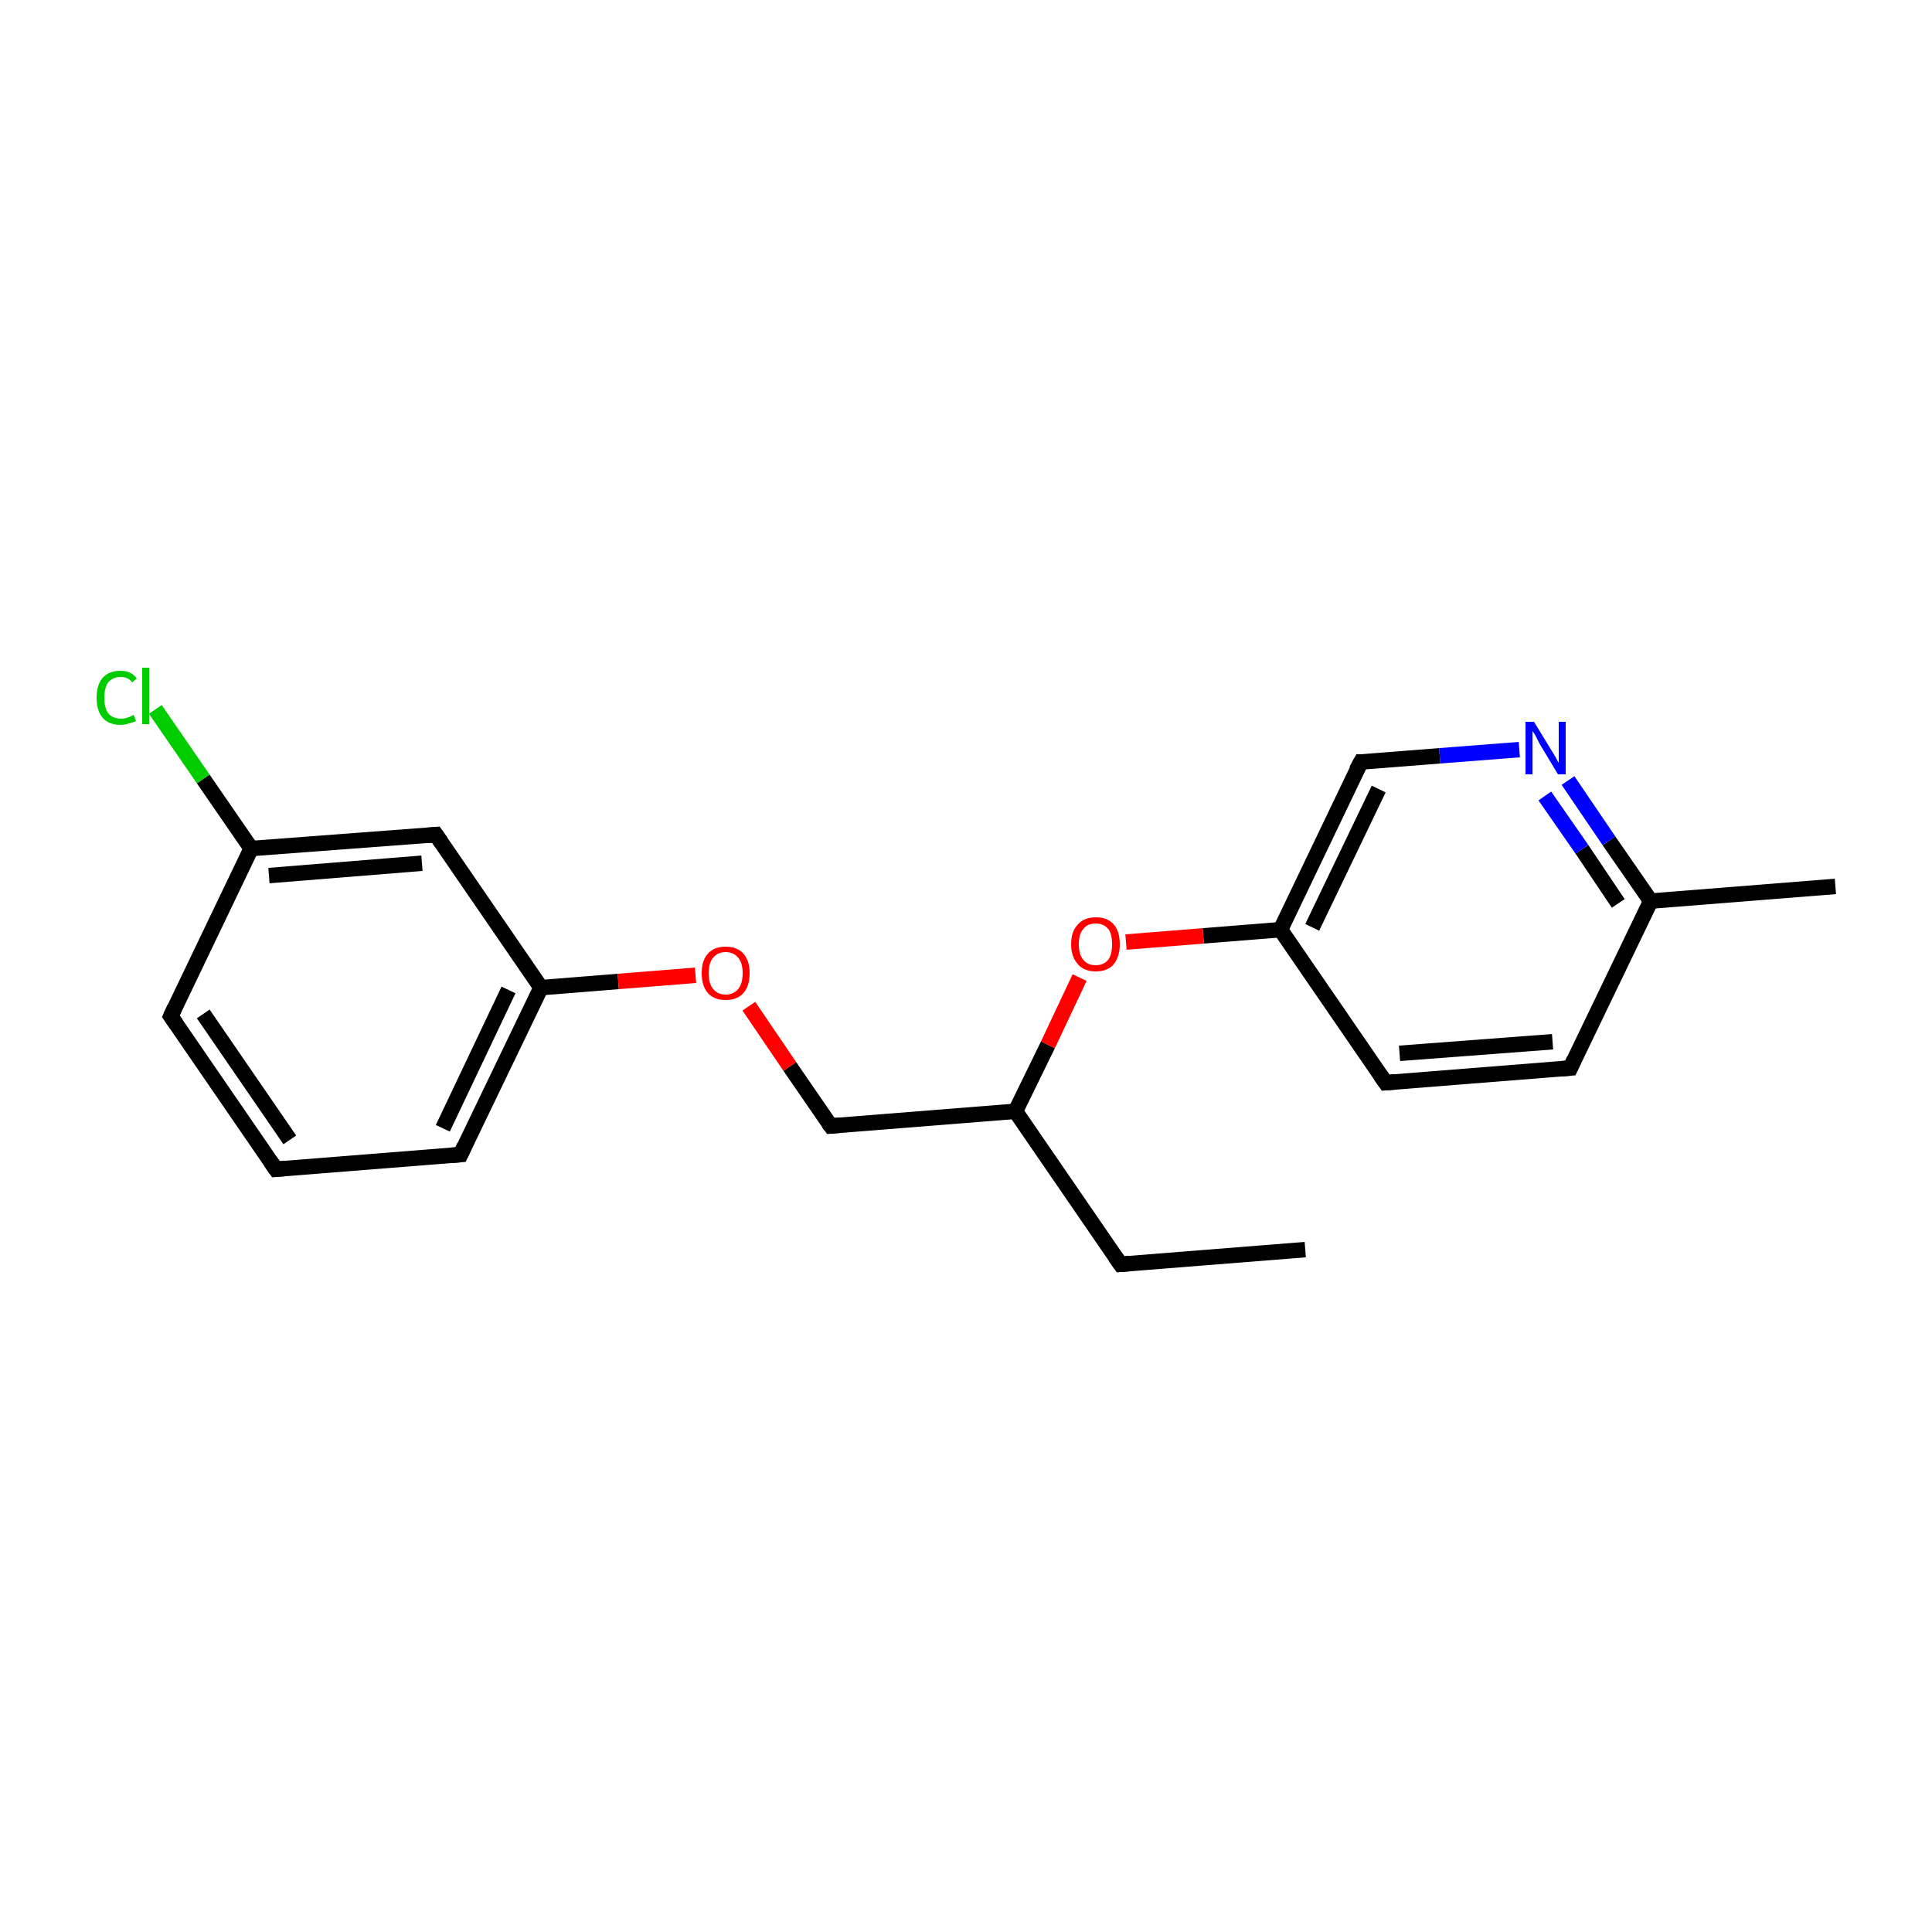 <?xml version='1.0' encoding='iso-8859-1'?>
<svg version='1.1' baseProfile='full'
              xmlns='http://www.w3.org/2000/svg'
                      xmlns:rdkit='http://www.rdkit.org/xml'
                      xmlns:xlink='http://www.w3.org/1999/xlink'
                  xml:space='preserve'
width='250px' height='250px' viewBox='0 0 250 250'>
<!-- END OF HEADER -->
<rect style='opacity:1.0;fill:#FFFFFF;stroke:none' width='250.0' height='250.0' x='0.0' y='0.0'> </rect>
<path class='bond-0 atom-0 atom-2' d='M 168.9,161.7 L 145.0,163.6' style='fill:none;fill-rule:evenodd;stroke:#000000;stroke-width:2.0px;stroke-linecap:butt;stroke-linejoin:miter;stroke-opacity:1' />
<path class='bond-1 atom-1 atom-11' d='M 237.5,114.7 L 213.6,116.6' style='fill:none;fill-rule:evenodd;stroke:#000000;stroke-width:2.0px;stroke-linecap:butt;stroke-linejoin:miter;stroke-opacity:1' />
<path class='bond-2 atom-2 atom-13' d='M 145.0,163.6 L 131.4,143.8' style='fill:none;fill-rule:evenodd;stroke:#000000;stroke-width:2.0px;stroke-linecap:butt;stroke-linejoin:miter;stroke-opacity:1' />
<path class='bond-3 atom-3 atom-4' d='M 35.7,151.3 L 22.1,131.5' style='fill:none;fill-rule:evenodd;stroke:#000000;stroke-width:2.0px;stroke-linecap:butt;stroke-linejoin:miter;stroke-opacity:1' />
<path class='bond-3 atom-3 atom-4' d='M 37.5,147.5 L 26.3,131.2' style='fill:none;fill-rule:evenodd;stroke:#000000;stroke-width:2.0px;stroke-linecap:butt;stroke-linejoin:miter;stroke-opacity:1' />
<path class='bond-4 atom-3 atom-5' d='M 35.7,151.3 L 59.6,149.4' style='fill:none;fill-rule:evenodd;stroke:#000000;stroke-width:2.0px;stroke-linecap:butt;stroke-linejoin:miter;stroke-opacity:1' />
<path class='bond-5 atom-4 atom-12' d='M 22.1,131.5 L 32.5,109.8' style='fill:none;fill-rule:evenodd;stroke:#000000;stroke-width:2.0px;stroke-linecap:butt;stroke-linejoin:miter;stroke-opacity:1' />
<path class='bond-6 atom-5 atom-14' d='M 59.6,149.4 L 70.0,127.8' style='fill:none;fill-rule:evenodd;stroke:#000000;stroke-width:2.0px;stroke-linecap:butt;stroke-linejoin:miter;stroke-opacity:1' />
<path class='bond-6 atom-5 atom-14' d='M 57.3,146.0 L 65.8,128.1' style='fill:none;fill-rule:evenodd;stroke:#000000;stroke-width:2.0px;stroke-linecap:butt;stroke-linejoin:miter;stroke-opacity:1' />
<path class='bond-7 atom-6 atom-7' d='M 203.2,138.2 L 179.3,140.1' style='fill:none;fill-rule:evenodd;stroke:#000000;stroke-width:2.0px;stroke-linecap:butt;stroke-linejoin:miter;stroke-opacity:1' />
<path class='bond-7 atom-6 atom-7' d='M 200.9,134.8 L 181.1,136.3' style='fill:none;fill-rule:evenodd;stroke:#000000;stroke-width:2.0px;stroke-linecap:butt;stroke-linejoin:miter;stroke-opacity:1' />
<path class='bond-8 atom-6 atom-11' d='M 203.2,138.2 L 213.6,116.6' style='fill:none;fill-rule:evenodd;stroke:#000000;stroke-width:2.0px;stroke-linecap:butt;stroke-linejoin:miter;stroke-opacity:1' />
<path class='bond-9 atom-7 atom-15' d='M 179.3,140.1 L 165.7,120.3' style='fill:none;fill-rule:evenodd;stroke:#000000;stroke-width:2.0px;stroke-linecap:butt;stroke-linejoin:miter;stroke-opacity:1' />
<path class='bond-10 atom-8 atom-12' d='M 56.4,108.0 L 32.5,109.8' style='fill:none;fill-rule:evenodd;stroke:#000000;stroke-width:2.0px;stroke-linecap:butt;stroke-linejoin:miter;stroke-opacity:1' />
<path class='bond-10 atom-8 atom-12' d='M 54.6,111.7 L 34.8,113.3' style='fill:none;fill-rule:evenodd;stroke:#000000;stroke-width:2.0px;stroke-linecap:butt;stroke-linejoin:miter;stroke-opacity:1' />
<path class='bond-11 atom-8 atom-14' d='M 56.4,108.0 L 70.0,127.8' style='fill:none;fill-rule:evenodd;stroke:#000000;stroke-width:2.0px;stroke-linecap:butt;stroke-linejoin:miter;stroke-opacity:1' />
<path class='bond-12 atom-9 atom-15' d='M 176.1,98.6 L 165.7,120.3' style='fill:none;fill-rule:evenodd;stroke:#000000;stroke-width:2.0px;stroke-linecap:butt;stroke-linejoin:miter;stroke-opacity:1' />
<path class='bond-12 atom-9 atom-15' d='M 178.4,102.1 L 169.8,120.0' style='fill:none;fill-rule:evenodd;stroke:#000000;stroke-width:2.0px;stroke-linecap:butt;stroke-linejoin:miter;stroke-opacity:1' />
<path class='bond-13 atom-9 atom-17' d='M 176.1,98.6 L 186.3,97.8' style='fill:none;fill-rule:evenodd;stroke:#000000;stroke-width:2.0px;stroke-linecap:butt;stroke-linejoin:miter;stroke-opacity:1' />
<path class='bond-13 atom-9 atom-17' d='M 186.3,97.8 L 196.6,97.0' style='fill:none;fill-rule:evenodd;stroke:#0000FF;stroke-width:2.0px;stroke-linecap:butt;stroke-linejoin:miter;stroke-opacity:1' />
<path class='bond-14 atom-10 atom-13' d='M 107.5,145.7 L 131.4,143.8' style='fill:none;fill-rule:evenodd;stroke:#000000;stroke-width:2.0px;stroke-linecap:butt;stroke-linejoin:miter;stroke-opacity:1' />
<path class='bond-15 atom-10 atom-18' d='M 107.5,145.7 L 102.2,138.0' style='fill:none;fill-rule:evenodd;stroke:#000000;stroke-width:2.0px;stroke-linecap:butt;stroke-linejoin:miter;stroke-opacity:1' />
<path class='bond-15 atom-10 atom-18' d='M 102.2,138.0 L 96.9,130.2' style='fill:none;fill-rule:evenodd;stroke:#FF0000;stroke-width:2.0px;stroke-linecap:butt;stroke-linejoin:miter;stroke-opacity:1' />
<path class='bond-16 atom-11 atom-17' d='M 213.6,116.6 L 208.2,108.8' style='fill:none;fill-rule:evenodd;stroke:#000000;stroke-width:2.0px;stroke-linecap:butt;stroke-linejoin:miter;stroke-opacity:1' />
<path class='bond-16 atom-11 atom-17' d='M 208.2,108.8 L 202.9,101.0' style='fill:none;fill-rule:evenodd;stroke:#0000FF;stroke-width:2.0px;stroke-linecap:butt;stroke-linejoin:miter;stroke-opacity:1' />
<path class='bond-16 atom-11 atom-17' d='M 209.4,116.9 L 204.7,109.9' style='fill:none;fill-rule:evenodd;stroke:#000000;stroke-width:2.0px;stroke-linecap:butt;stroke-linejoin:miter;stroke-opacity:1' />
<path class='bond-16 atom-11 atom-17' d='M 204.7,109.9 L 199.9,103.0' style='fill:none;fill-rule:evenodd;stroke:#0000FF;stroke-width:2.0px;stroke-linecap:butt;stroke-linejoin:miter;stroke-opacity:1' />
<path class='bond-17 atom-12 atom-16' d='M 32.5,109.8 L 26.3,100.8' style='fill:none;fill-rule:evenodd;stroke:#000000;stroke-width:2.0px;stroke-linecap:butt;stroke-linejoin:miter;stroke-opacity:1' />
<path class='bond-17 atom-12 atom-16' d='M 26.3,100.8 L 20.1,91.8' style='fill:none;fill-rule:evenodd;stroke:#00CC00;stroke-width:2.0px;stroke-linecap:butt;stroke-linejoin:miter;stroke-opacity:1' />
<path class='bond-18 atom-13 atom-19' d='M 131.4,143.8 L 135.6,135.2' style='fill:none;fill-rule:evenodd;stroke:#000000;stroke-width:2.0px;stroke-linecap:butt;stroke-linejoin:miter;stroke-opacity:1' />
<path class='bond-18 atom-13 atom-19' d='M 135.6,135.2 L 139.7,126.5' style='fill:none;fill-rule:evenodd;stroke:#FF0000;stroke-width:2.0px;stroke-linecap:butt;stroke-linejoin:miter;stroke-opacity:1' />
<path class='bond-19 atom-14 atom-18' d='M 70.0,127.8 L 80.0,127.0' style='fill:none;fill-rule:evenodd;stroke:#000000;stroke-width:2.0px;stroke-linecap:butt;stroke-linejoin:miter;stroke-opacity:1' />
<path class='bond-19 atom-14 atom-18' d='M 80.0,127.0 L 90.0,126.2' style='fill:none;fill-rule:evenodd;stroke:#FF0000;stroke-width:2.0px;stroke-linecap:butt;stroke-linejoin:miter;stroke-opacity:1' />
<path class='bond-20 atom-15 atom-19' d='M 165.7,120.3 L 155.7,121.1' style='fill:none;fill-rule:evenodd;stroke:#000000;stroke-width:2.0px;stroke-linecap:butt;stroke-linejoin:miter;stroke-opacity:1' />
<path class='bond-20 atom-15 atom-19' d='M 155.7,121.1 L 145.7,121.9' style='fill:none;fill-rule:evenodd;stroke:#FF0000;stroke-width:2.0px;stroke-linecap:butt;stroke-linejoin:miter;stroke-opacity:1' />
<path d='M 146.2,163.5 L 145.0,163.6 L 144.3,162.6' style='fill:none;stroke:#000000;stroke-width:2.0px;stroke-linecap:butt;stroke-linejoin:miter;stroke-opacity:1;' />
<path d='M 35.0,150.3 L 35.7,151.3 L 36.9,151.2' style='fill:none;stroke:#000000;stroke-width:2.0px;stroke-linecap:butt;stroke-linejoin:miter;stroke-opacity:1;' />
<path d='M 22.8,132.5 L 22.1,131.5 L 22.6,130.4' style='fill:none;stroke:#000000;stroke-width:2.0px;stroke-linecap:butt;stroke-linejoin:miter;stroke-opacity:1;' />
<path d='M 58.4,149.5 L 59.6,149.4 L 60.1,148.3' style='fill:none;stroke:#000000;stroke-width:2.0px;stroke-linecap:butt;stroke-linejoin:miter;stroke-opacity:1;' />
<path d='M 202.0,138.3 L 203.2,138.2 L 203.7,137.1' style='fill:none;stroke:#000000;stroke-width:2.0px;stroke-linecap:butt;stroke-linejoin:miter;stroke-opacity:1;' />
<path d='M 180.5,140.0 L 179.3,140.1 L 178.6,139.1' style='fill:none;stroke:#000000;stroke-width:2.0px;stroke-linecap:butt;stroke-linejoin:miter;stroke-opacity:1;' />
<path d='M 55.2,108.1 L 56.4,108.0 L 57.1,109.0' style='fill:none;stroke:#000000;stroke-width:2.0px;stroke-linecap:butt;stroke-linejoin:miter;stroke-opacity:1;' />
<path d='M 175.5,99.7 L 176.1,98.6 L 176.6,98.6' style='fill:none;stroke:#000000;stroke-width:2.0px;stroke-linecap:butt;stroke-linejoin:miter;stroke-opacity:1;' />
<path d='M 108.7,145.6 L 107.5,145.7 L 107.2,145.3' style='fill:none;stroke:#000000;stroke-width:2.0px;stroke-linecap:butt;stroke-linejoin:miter;stroke-opacity:1;' />
<path class='atom-16' d='M 12.5 90.3
Q 12.5 88.6, 13.3 87.7
Q 14.1 86.8, 15.6 86.8
Q 17.0 86.8, 17.7 87.8
L 17.1 88.3
Q 16.6 87.6, 15.6 87.6
Q 14.6 87.6, 14.0 88.3
Q 13.5 89.0, 13.5 90.3
Q 13.5 91.6, 14.0 92.3
Q 14.6 93.0, 15.7 93.0
Q 16.4 93.0, 17.3 92.5
L 17.6 93.3
Q 17.2 93.5, 16.7 93.6
Q 16.2 93.8, 15.6 93.8
Q 14.1 93.8, 13.3 92.9
Q 12.5 92.0, 12.5 90.3
' fill='#00CC00'/>
<path class='atom-16' d='M 18.4 86.4
L 19.3 86.4
L 19.3 93.7
L 18.4 93.7
L 18.4 86.4
' fill='#00CC00'/>
<path class='atom-17' d='M 198.5 93.4
L 200.7 97.0
Q 200.9 97.3, 201.3 98.0
Q 201.6 98.6, 201.7 98.7
L 201.7 93.4
L 202.6 93.4
L 202.6 100.2
L 201.6 100.2
L 199.2 96.2
Q 199.0 95.8, 198.7 95.2
Q 198.4 94.7, 198.3 94.6
L 198.3 100.2
L 197.4 100.2
L 197.4 93.4
L 198.5 93.4
' fill='#0000FF'/>
<path class='atom-18' d='M 90.8 125.9
Q 90.8 124.3, 91.6 123.4
Q 92.4 122.5, 93.9 122.5
Q 95.4 122.5, 96.2 123.4
Q 97.0 124.3, 97.0 125.9
Q 97.0 127.6, 96.2 128.5
Q 95.4 129.4, 93.9 129.4
Q 92.4 129.4, 91.6 128.5
Q 90.8 127.6, 90.8 125.9
M 93.9 128.7
Q 94.9 128.7, 95.5 128.0
Q 96.1 127.3, 96.1 125.9
Q 96.1 124.6, 95.5 123.9
Q 94.9 123.2, 93.9 123.2
Q 92.9 123.2, 92.3 123.9
Q 91.7 124.6, 91.7 125.9
Q 91.7 127.3, 92.3 128.0
Q 92.9 128.7, 93.9 128.7
' fill='#FF0000'/>
<path class='atom-19' d='M 138.6 122.2
Q 138.6 120.5, 139.5 119.6
Q 140.3 118.7, 141.8 118.7
Q 143.3 118.7, 144.1 119.6
Q 144.9 120.5, 144.9 122.2
Q 144.9 123.8, 144.1 124.8
Q 143.3 125.7, 141.8 125.7
Q 140.3 125.7, 139.5 124.8
Q 138.6 123.8, 138.6 122.2
M 141.8 124.9
Q 142.8 124.9, 143.4 124.2
Q 143.9 123.5, 143.9 122.2
Q 143.9 120.8, 143.4 120.2
Q 142.8 119.5, 141.8 119.5
Q 140.7 119.5, 140.2 120.2
Q 139.6 120.8, 139.6 122.2
Q 139.6 123.6, 140.2 124.2
Q 140.7 124.9, 141.8 124.9
' fill='#FF0000'/>
</svg>
